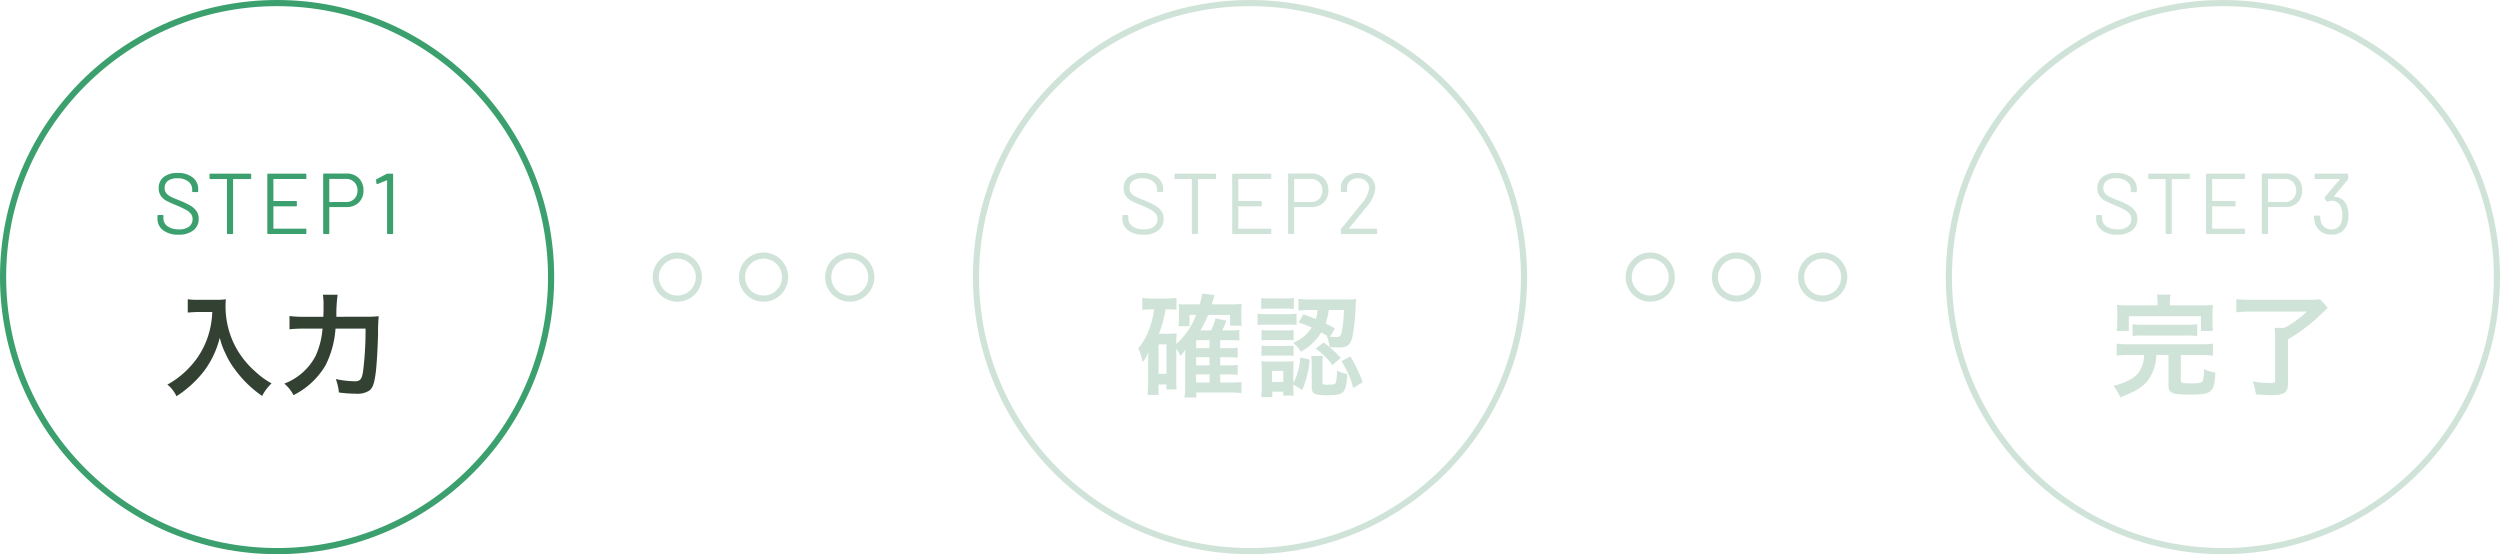 <svg xmlns="http://www.w3.org/2000/svg" width="406" height="90" viewBox="0 0 406 90">
  <g id="Group_37332" data-name="Group 37332" transform="translate(-490 -1722)">
    <path id="Path_106901" data-name="Path 106901" d="M-10.53-12.33a14.224,14.224,0,0,1-.594,3.636A13.325,13.325,0,0,1-14.2-3.366,14.219,14.219,0,0,1-17.82-.54a5.049,5.049,0,0,1,1.476,1.89A17.982,17.982,0,0,0-11.88-2.718,15.1,15.1,0,0,0-9.306-8.154,11.634,11.634,0,0,0-8.388-5.6,13.708,13.708,0,0,0-6.8-2.934,18.138,18.138,0,0,0-2.43,1.3,7.639,7.639,0,0,1-.9-.738,12.882,12.882,0,0,1-3.564-2.682a14.562,14.562,0,0,1-2.88-3.456A13.937,13.937,0,0,1-8.37-13.266,8.494,8.494,0,0,1-8.316-14.4a9.808,9.808,0,0,1-1.638.09h-2.862a10.96,10.96,0,0,1-1.692-.09v2.16c.7-.054,1.242-.09,1.728-.09Zm20.16.774a23.316,23.316,0,0,1,.2-3.582H7.434a9.474,9.474,0,0,1,.108,1.746c0,.936,0,1.116-.036,1.836H4.3a15.574,15.574,0,0,1-2.286-.126v2.16A19.016,19.016,0,0,1,4.248-9.63H7.38A13.2,13.2,0,0,1,6.246-5.184,9.542,9.542,0,0,1,1.17-.7,6.079,6.079,0,0,1,2.664,1.17,12.54,12.54,0,0,0,7.848-3.636,15.554,15.554,0,0,0,9.486-9.63h4.878a52.575,52.575,0,0,1-.414,7.02c-.2,1.206-.468,1.53-1.314,1.53a15.894,15.894,0,0,1-3.1-.36,8.415,8.415,0,0,1,.5,2.178,20.753,20.753,0,0,0,2.754.2A3.555,3.555,0,0,0,14.94.45c.558-.4.81-1.026,1.044-2.682.18-1.188.36-4.23.414-6.7a24.344,24.344,0,0,1,.108-2.718,19.551,19.551,0,0,1-2.322.09Z" transform="translate(535 1785)" fill="#324132"/>
    <path id="Path_106903" data-name="Path 106903" d="M-11.97-6.39A7.457,7.457,0,0,1-11.3-5.22a6.33,6.33,0,0,0,.81-.99c0,.126-.018.54-.036,1.242v4.5a14.844,14.844,0,0,1-.108,2.016H-8.73V.738h5.616A13.7,13.7,0,0,1-1.386.846V-.972a10.271,10.271,0,0,1-1.692.09H-4.842V-2.2h1.35A12.2,12.2,0,0,1-2-2.124v-1.62a10.268,10.268,0,0,1-1.512.072H-4.842V-4.986h1.35A12.587,12.587,0,0,1-2-4.914v-1.62a10.112,10.112,0,0,1-1.512.072H-4.842v-1.3h1.674a12.44,12.44,0,0,1,1.44.072V-9.414a10.3,10.3,0,0,1-1.494.072h-1.3a10.4,10.4,0,0,0,.684-1.584L-5.6-11.3a9.278,9.278,0,0,1-.738,1.962H-8.064a16.435,16.435,0,0,0,1.26-2.52H-3.24v1.746h1.89a10.886,10.886,0,0,1-.054-1.17V-12.33a11.9,11.9,0,0,1,.054-1.332,10.026,10.026,0,0,1-1.584.09H-6.21c.27-.882.432-1.386.468-1.512l-2.034-.252c-.108.612-.18,1.008-.378,1.764h-2.124a7.932,7.932,0,0,1-1.314-.054,5.9,5.9,0,0,1,.054.9v1.53a8.17,8.17,0,0,1-.072,1.17h1.782v-1.836h1.08A12.317,12.317,0,0,1-11.97-7.128v-.4c0-.54.018-.954.054-1.332a9.72,9.72,0,0,1-1.1.054h-1.764a20.364,20.364,0,0,0,1.08-3.96h.7a7.02,7.02,0,0,1,1.062.072v-1.926a11.8,11.8,0,0,1-1.728.108h-2.106a11.973,11.973,0,0,1-1.728-.108v1.944a9.717,9.717,0,0,1,1.53-.09h.4a12.908,12.908,0,0,1-.576,2.574,10.755,10.755,0,0,1-2,3.78,7.6,7.6,0,0,1,.684,2.232,5.48,5.48,0,0,0,.972-1.638c-.036.486-.054,1.026-.054,1.386V-.72a13.718,13.718,0,0,1-.108,1.854h1.8V-.558h1.278V.234h1.656a12.138,12.138,0,0,1-.054-1.386Zm3.222-.072v-1.3H-6.57v1.3Zm0,1.476H-6.57v1.314H-8.748Zm0,2.79H-6.57V-.882H-8.748Zm-6.1-4.878h1.278V-2.3H-14.85ZM7.9-10.638c1.026.36,1.368.5,2.124.828A6.435,6.435,0,0,1,7-7.326a6,6,0,0,1,1.26,1.44,8.843,8.843,0,0,0,3.312-3.132,9.454,9.454,0,0,1,1.008.612l-.108-.036a6.771,6.771,0,0,1,.45,1.8,12.332,12.332,0,0,0,1.422.072c1.476,0,1.98-.378,2.3-1.8a29.314,29.314,0,0,0,.486-4.5c.072-1.26.072-1.278.108-1.566a14.033,14.033,0,0,1-1.692.072H9.828a15.281,15.281,0,0,1-1.962-.108v1.908a13.253,13.253,0,0,1,1.926-.09H10.98a6.535,6.535,0,0,1-.288,1.458c-.684-.27-1.044-.414-2.052-.738Zm7.344-2.016a18.3,18.3,0,0,1-.36,3.618c-.162.63-.342.774-.9.774A6.413,6.413,0,0,1,13-8.334l.792-1.332c-.756-.414-.99-.54-1.512-.81a9.482,9.482,0,0,0,.5-2.178ZM7.038-.54,8.5.324A16.516,16.516,0,0,0,9.7-4.608L8.154-4.95A9.741,9.741,0,0,1,7.038-.792v-2.25a10.148,10.148,0,0,1,.054-1.3,9.015,9.015,0,0,1-1.224.054H3.24a9.856,9.856,0,0,1-1.4-.072,12.128,12.128,0,0,1,.072,1.422V-.27c0,.576-.036,1.17-.09,1.764h1.8V.612H5.4v.63H7.11A8.53,8.53,0,0,1,7.038-.144ZM3.564-2.772H5.4v1.8H3.564ZM1.818-12.816a11.227,11.227,0,0,1,1.458-.072H5.67a11.588,11.588,0,0,1,1.458.072v-1.8a8.147,8.147,0,0,1-1.458.09H3.276a8.025,8.025,0,0,1-1.458-.09Zm-.594,2.61a11.287,11.287,0,0,1,1.44-.072H6.192a13.12,13.12,0,0,1,1.368.054V-12.06a9.17,9.17,0,0,1-1.44.072H2.664a7.692,7.692,0,0,1-1.44-.09Zm.648,2.484a8.918,8.918,0,0,1,1.134-.054h2.97a9.72,9.72,0,0,1,1.1.054V-9.4a7.572,7.572,0,0,1-1.1.054H3.006A9.116,9.116,0,0,1,1.872-9.4Zm0,2.52a9.616,9.616,0,0,1,1.116-.054H5.94A9.116,9.116,0,0,1,7.074-5.2V-6.876a7.7,7.7,0,0,1-1.116.054H3.006a9.116,9.116,0,0,1-1.134-.054Zm9.9,1.17a5.138,5.138,0,0,1,.09-1.152H9.936a11.29,11.29,0,0,1,.09,1.332V-.144c0,1.116.45,1.332,2.664,1.332,2.592,0,2.916-.342,3.114-3.438a6.318,6.318,0,0,1-1.674-.558,7.138,7.138,0,0,1-.2,1.962c-.126.27-.36.324-1.386.324-.684,0-.774-.054-.774-.468Zm3.078-.306A13.773,13.773,0,0,1,16.758.018l1.53-.936a21.625,21.625,0,0,0-1.98-4.194ZM10.656-6.372a10.94,10.94,0,0,1,2.718,2.664l1.35-1.17a15.3,15.3,0,0,0-2.79-2.5Z" transform="translate(693 1785)" fill="#a0c8b4" opacity="0.5"/>
    <path id="Path_106905" data-name="Path 106905" d="M-10.62-13.41h-4.644a19.458,19.458,0,0,1-1.962-.072,9.788,9.788,0,0,1,.072,1.368v1.458a10.011,10.011,0,0,1-.09,1.4h1.962v-2.394H-3.564v2.394H-1.62a10.068,10.068,0,0,1-.072-1.386v-1.476a9.308,9.308,0,0,1,.072-1.368c-.612.054-1.08.072-2,.072H-8.6v-.432a6.709,6.709,0,0,1,.09-1.314h-2.214a6.908,6.908,0,0,1,.108,1.314Zm-2.16,8.064c-.054.5-.072.684-.126.972A4.1,4.1,0,0,1-15.03-1.368,12.063,12.063,0,0,1-17.766-.324a8.822,8.822,0,0,1,1.1,1.854c2.9-1.116,4.05-1.908,4.932-3.456a7.109,7.109,0,0,0,.918-3.42h1.98V-.468c0,1.3.522,1.548,3.222,1.548,2.3,0,3.06-.108,3.564-.54C-1.512.09-1.3-.7-1.224-2.5A6.229,6.229,0,0,1-3.078-3.06v.306a5.934,5.934,0,0,1-.162,1.53c-.126.378-.54.486-1.872.486-1.494,0-1.728-.072-1.728-.5v-4.1h3.312a13.477,13.477,0,0,1,1.908.108V-7.2a10.614,10.614,0,0,1-1.908.108h-11.79A10.6,10.6,0,0,1-17.244-7.2v1.962a13.068,13.068,0,0,1,1.926-.108Zm-1.89-3.078a10.932,10.932,0,0,1,1.71-.09H-5.9a11.33,11.33,0,0,1,1.728.09V-10.35a11.187,11.187,0,0,1-1.728.09H-12.96a10.793,10.793,0,0,1-1.71-.09Zm28.3-3.978A15.6,15.6,0,0,1,9.99-9.756h-1.6a16.36,16.36,0,0,1,.09,1.8v6.732c0,.342-.18.432-.81.432a16.519,16.519,0,0,1-2.826-.27,8.73,8.73,0,0,1,.522,2.124c1.62.09,1.854.108,2.538.108,2,0,2.664-.45,2.664-1.764V-7.9A27.086,27.086,0,0,0,16.29-12.33c.324-.288.378-.342.72-.684L15.786-14.4a15.67,15.67,0,0,1-1.962.09h-9.2a22.542,22.542,0,0,1-2.448-.108v2.142A20.275,20.275,0,0,1,4.644-12.4Z" transform="translate(851 1785)" fill="#a0c8b4" opacity="0.5"/>
    <path id="Path_106900" data-name="Path 106900" d="M-16.009.112a3.968,3.968,0,0,1-2.5-.714,2.291,2.291,0,0,1-.917-1.9V-2.94a.124.124,0,0,1,.14-.14h.686a.124.124,0,0,1,.14.14v.378a1.552,1.552,0,0,0,.672,1.309,3.075,3.075,0,0,0,1.862.5,2.547,2.547,0,0,0,1.638-.455,1.482,1.482,0,0,0,.56-1.211,1.373,1.373,0,0,0-.259-.84,2.546,2.546,0,0,0-.8-.658A14.008,14.008,0,0,0-16.3-4.634a16.23,16.23,0,0,1-1.631-.735,2.742,2.742,0,0,1-.938-.812,2.094,2.094,0,0,1-.357-1.253,2.2,2.2,0,0,1,.819-1.827,3.518,3.518,0,0,1,2.247-.651,3.776,3.776,0,0,1,2.45.728,2.365,2.365,0,0,1,.9,1.932v.308a.124.124,0,0,1-.14.14h-.7a.124.124,0,0,1-.14-.14V-7.2a1.638,1.638,0,0,0-.637-1.33A2.733,2.733,0,0,0-16.2-9.044a2.476,2.476,0,0,0-1.526.406,1.389,1.389,0,0,0-.532,1.176A1.306,1.306,0,0,0-18-6.629a2.178,2.178,0,0,0,.742.574q.483.245,1.491.637a13.572,13.572,0,0,1,1.645.784,3.279,3.279,0,0,1,1.008.889,2.107,2.107,0,0,1,.385,1.281A2.286,2.286,0,0,1-13.6-.588,3.737,3.737,0,0,1-16.009.112ZM-4.347-9.8a.124.124,0,0,1,.14.14v.6a.124.124,0,0,1-.14.14H-7.091a.049.049,0,0,0-.056.056V-.14a.124.124,0,0,1-.14.14H-8a.124.124,0,0,1-.14-.14V-8.862A.049.049,0,0,0-8.2-8.918h-2.632a.124.124,0,0,1-.14-.14v-.6a.124.124,0,0,1,.14-.14Zm9.1.728a.124.124,0,0,1-.14.14H-.539A.049.049,0,0,0-.6-8.876v3.458a.049.049,0,0,0,.056.056H3.073a.124.124,0,0,1,.14.14v.588a.124.124,0,0,1-.14.14H-.539A.049.049,0,0,0-.6-4.438V-.924a.049.049,0,0,0,.056.056H4.613a.124.124,0,0,1,.14.14V-.14a.124.124,0,0,1-.14.14H-1.449a.124.124,0,0,1-.14-.14V-9.66a.124.124,0,0,1,.14-.14H4.613a.124.124,0,0,1,.14.14ZM11.3-9.814a2.664,2.664,0,0,1,1.981.756,2.7,2.7,0,0,1,.749,1.988,2.61,2.61,0,0,1-.763,1.96,2.759,2.759,0,0,1-2.009.742H8.533a.049.049,0,0,0-.056.056V-.14a.124.124,0,0,1-.14.14H7.623a.124.124,0,0,1-.14-.14V-9.674a.124.124,0,0,1,.14-.14Zm-.112,4.62A1.832,1.832,0,0,0,12.537-5.7a1.813,1.813,0,0,0,.518-1.351,1.855,1.855,0,0,0-.518-1.372,1.818,1.818,0,0,0-1.344-.518H8.533a.049.049,0,0,0-.056.056v3.64a.049.049,0,0,0,.056.056Zm6.58-4.564a.4.4,0,0,1,.182-.042h.756a.124.124,0,0,1,.14.14V-.14a.124.124,0,0,1-.14.14H18a.124.124,0,0,1-.14-.14V-8.666a.047.047,0,0,0-.021-.042.046.046,0,0,0-.049,0l-1.484.6-.056.014q-.084,0-.112-.112l-.07-.532v-.028q0-.07.1-.14Z" transform="translate(535 1760)" fill="#3ca06e"/>
    <path id="Path_106902" data-name="Path 106902" d="M-17.311.112A3.968,3.968,0,0,1-19.81-.6a2.291,2.291,0,0,1-.917-1.9V-2.94a.124.124,0,0,1,.14-.14h.686a.124.124,0,0,1,.14.14v.378a1.552,1.552,0,0,0,.672,1.309,3.075,3.075,0,0,0,1.862.5,2.547,2.547,0,0,0,1.638-.455,1.482,1.482,0,0,0,.56-1.211,1.373,1.373,0,0,0-.259-.84,2.546,2.546,0,0,0-.8-.658A14.008,14.008,0,0,0-17.6-4.634a16.23,16.23,0,0,1-1.631-.735,2.742,2.742,0,0,1-.938-.812,2.094,2.094,0,0,1-.357-1.253,2.2,2.2,0,0,1,.819-1.827,3.518,3.518,0,0,1,2.247-.651,3.776,3.776,0,0,1,2.45.728,2.365,2.365,0,0,1,.9,1.932v.308a.124.124,0,0,1-.14.14h-.7a.124.124,0,0,1-.14-.14V-7.2a1.638,1.638,0,0,0-.637-1.33,2.733,2.733,0,0,0-1.771-.518,2.476,2.476,0,0,0-1.526.406,1.389,1.389,0,0,0-.532,1.176,1.306,1.306,0,0,0,.259.833,2.178,2.178,0,0,0,.742.574q.483.245,1.491.637a13.572,13.572,0,0,1,1.645.784,3.279,3.279,0,0,1,1.008.889,2.107,2.107,0,0,1,.385,1.281A2.286,2.286,0,0,1-14.9-.588,3.737,3.737,0,0,1-17.311.112ZM-5.649-9.8a.124.124,0,0,1,.14.14v.6a.124.124,0,0,1-.14.14H-8.393a.049.049,0,0,0-.056.056V-.14a.124.124,0,0,1-.14.14H-9.3a.124.124,0,0,1-.14-.14V-8.862A.049.049,0,0,0-9.5-8.918h-2.632a.124.124,0,0,1-.14-.14v-.6a.124.124,0,0,1,.14-.14Zm9.1.728a.124.124,0,0,1-.14.14H-1.841a.049.049,0,0,0-.056.056v3.458a.049.049,0,0,0,.056.056H1.771a.124.124,0,0,1,.14.14v.588a.124.124,0,0,1-.14.14H-1.841a.049.049,0,0,0-.056.056V-.924a.049.049,0,0,0,.056.056H3.311a.124.124,0,0,1,.14.14V-.14a.124.124,0,0,1-.14.14H-2.751a.124.124,0,0,1-.14-.14V-9.66a.124.124,0,0,1,.14-.14H3.311a.124.124,0,0,1,.14.14ZM10-9.814a2.664,2.664,0,0,1,1.981.756,2.7,2.7,0,0,1,.749,1.988,2.61,2.61,0,0,1-.763,1.96,2.759,2.759,0,0,1-2.009.742H7.231a.049.049,0,0,0-.056.056V-.14a.124.124,0,0,1-.14.14H6.321a.124.124,0,0,1-.14-.14V-9.674a.124.124,0,0,1,.14-.14Zm-.112,4.62A1.832,1.832,0,0,0,11.235-5.7a1.813,1.813,0,0,0,.518-1.351,1.855,1.855,0,0,0-.518-1.372,1.818,1.818,0,0,0-1.344-.518H7.231a.049.049,0,0,0-.056.056v3.64a.049.049,0,0,0,.056.056ZM16.079-.938q-.042.07.028.07h4.4a.124.124,0,0,1,.14.14V-.14A.124.124,0,0,1,20.5,0H14.917a.124.124,0,0,1-.14-.14V-.728a.229.229,0,0,1,.07-.168q.476-.56,2.142-2.632l1.036-1.288a4.92,4.92,0,0,0,1.316-2.59,1.514,1.514,0,0,0-.5-1.19,1.907,1.907,0,0,0-1.316-.448,1.817,1.817,0,0,0-1.288.455,1.515,1.515,0,0,0-.476,1.2v.434a.124.124,0,0,1-.14.14h-.728a.124.124,0,0,1-.14-.14v-.56a2.245,2.245,0,0,1,.8-1.736,2.938,2.938,0,0,1,1.967-.658A3.276,3.276,0,0,1,19-9.59,2.4,2.4,0,0,1,20-8.7a2.389,2.389,0,0,1,.35,1.281,5.03,5.03,0,0,1-1.316,2.87q-.686.882-2.646,3.248Z" transform="translate(693 1760)" fill="#a0c8b4" opacity="0.5"/>
    <path id="Path_106904" data-name="Path 106904" d="M-17.164.112a3.968,3.968,0,0,1-2.5-.714,2.291,2.291,0,0,1-.917-1.9V-2.94a.124.124,0,0,1,.14-.14h.686a.124.124,0,0,1,.14.14v.378a1.552,1.552,0,0,0,.672,1.309,3.075,3.075,0,0,0,1.862.5,2.547,2.547,0,0,0,1.638-.455,1.482,1.482,0,0,0,.56-1.211,1.373,1.373,0,0,0-.259-.84,2.546,2.546,0,0,0-.8-.658,14.008,14.008,0,0,0-1.519-.714,16.23,16.23,0,0,1-1.631-.735,2.742,2.742,0,0,1-.938-.812,2.094,2.094,0,0,1-.357-1.253,2.2,2.2,0,0,1,.819-1.827,3.518,3.518,0,0,1,2.247-.651,3.776,3.776,0,0,1,2.45.728,2.365,2.365,0,0,1,.9,1.932v.308a.124.124,0,0,1-.14.14h-.7a.124.124,0,0,1-.14-.14V-7.2a1.638,1.638,0,0,0-.637-1.33,2.733,2.733,0,0,0-1.771-.518,2.476,2.476,0,0,0-1.526.406,1.389,1.389,0,0,0-.532,1.176,1.306,1.306,0,0,0,.259.833,2.178,2.178,0,0,0,.742.574q.483.245,1.491.637a13.572,13.572,0,0,1,1.645.784,3.279,3.279,0,0,1,1.008.889,2.107,2.107,0,0,1,.385,1.281,2.286,2.286,0,0,1-.868,1.876A3.737,3.737,0,0,1-17.164.112ZM-5.5-9.8a.124.124,0,0,1,.14.14v.6a.124.124,0,0,1-.14.14H-8.246a.049.049,0,0,0-.056.056V-.14a.124.124,0,0,1-.14.14h-.714A.124.124,0,0,1-9.3-.14V-8.862a.049.049,0,0,0-.056-.056h-2.632a.124.124,0,0,1-.14-.14v-.6a.124.124,0,0,1,.14-.14Zm9.1.728a.124.124,0,0,1-.14.14H-1.694a.049.049,0,0,0-.056.056v3.458a.049.049,0,0,0,.056.056H1.918a.124.124,0,0,1,.14.14v.588a.124.124,0,0,1-.14.14H-1.694a.049.049,0,0,0-.056.056V-.924a.049.049,0,0,0,.056.056H3.458a.124.124,0,0,1,.14.14V-.14a.124.124,0,0,1-.14.14H-2.6a.124.124,0,0,1-.14-.14V-9.66A.124.124,0,0,1-2.6-9.8H3.458a.124.124,0,0,1,.14.14Zm6.552-.742a2.664,2.664,0,0,1,1.981.756A2.7,2.7,0,0,1,12.88-7.07a2.61,2.61,0,0,1-.763,1.96,2.759,2.759,0,0,1-2.009.742H7.378a.049.049,0,0,0-.056.056V-.14a.124.124,0,0,1-.14.14H6.468a.124.124,0,0,1-.14-.14V-9.674a.124.124,0,0,1,.14-.14Zm-.112,4.62A1.832,1.832,0,0,0,11.382-5.7,1.813,1.813,0,0,0,11.9-7.056a1.855,1.855,0,0,0-.518-1.372,1.818,1.818,0,0,0-1.344-.518H7.378a.049.049,0,0,0-.056.056v3.64a.049.049,0,0,0,.056.056Zm10.08.56A4.326,4.326,0,0,1,20.4-3a4.03,4.03,0,0,1-.21,1.358,2.454,2.454,0,0,1-.945,1.3A2.845,2.845,0,0,1,17.6.112,2.771,2.771,0,0,1,15.918-.4a2.6,2.6,0,0,1-.966-1.379A4.17,4.17,0,0,1,14.8-2.842a.124.124,0,0,1,.14-.14h.714a.124.124,0,0,1,.14.14,5.948,5.948,0,0,0,.1.756,1.758,1.758,0,0,0,.595.973,1.69,1.69,0,0,0,1.1.357,1.561,1.561,0,0,0,1.638-1.12,3.389,3.389,0,0,0,.168-1.148A3.571,3.571,0,0,0,19.166-4.4,1.6,1.6,0,0,0,17.584-5.4a1.216,1.216,0,0,0-.518.154.215.215,0,0,1-.084.028.118.118,0,0,1-.1-.07l-.364-.49a.143.143,0,0,1,.014-.2L19-8.862q.042-.07-.028-.07H15.022a.124.124,0,0,1-.14-.14V-9.66a.124.124,0,0,1,.14-.14H20.2a.124.124,0,0,1,.14.14v.686a.308.308,0,0,1-.07.168l-2.24,2.688q-.028.028-.014.049a.063.063,0,0,0,.056.021A2.194,2.194,0,0,1,20.118-4.634Z" transform="translate(851 1760)" fill="#a0c8b4" opacity="0.5"/>
    <g id="Ellipse_1590" data-name="Ellipse 1590" transform="translate(490 1722)" fill="none" stroke="#3ca06e" stroke-width="1">
      <circle cx="45" cy="45" r="45" stroke="none"/>
      <circle cx="45" cy="45" r="44.5" fill="none"/>
    </g>
    <g id="Ellipse_1709" data-name="Ellipse 1709" transform="translate(648 1722)" fill="none" stroke="#a0c8b4" stroke-width="1" opacity="0.5">
      <circle cx="45" cy="45" r="45" stroke="none"/>
      <circle cx="45" cy="45" r="44.5" fill="none"/>
    </g>
    <g id="Ellipse_1710" data-name="Ellipse 1710" transform="translate(806 1722)" fill="none" stroke="#a0c8b4" stroke-width="1" opacity="0.5">
      <circle cx="45" cy="45" r="45" stroke="none"/>
      <circle cx="45" cy="45" r="44.5" fill="none"/>
    </g>
    <g id="Ellipse_1593" data-name="Ellipse 1593" transform="translate(610 1763)" fill="none" stroke="#a0c8b4" stroke-width="1" opacity="0.5">
      <circle cx="4" cy="4" r="4" stroke="none"/>
      <circle cx="4" cy="4" r="3.5" fill="none"/>
    </g>
    <g id="Ellipse_1712" data-name="Ellipse 1712" transform="translate(768 1763)" fill="none" stroke="#a0c8b4" stroke-width="1" opacity="0.5">
      <circle cx="4" cy="4" r="4" stroke="none"/>
      <circle cx="4" cy="4" r="3.5" fill="none"/>
    </g>
    <g id="Ellipse_1594" data-name="Ellipse 1594" transform="translate(596 1763)" fill="none" stroke="#a0c8b4" stroke-width="1" opacity="0.5">
      <circle cx="4" cy="4" r="4" stroke="none"/>
      <circle cx="4" cy="4" r="3.5" fill="none"/>
    </g>
    <g id="Ellipse_1713" data-name="Ellipse 1713" transform="translate(754 1763)" fill="none" stroke="#a0c8b4" stroke-width="1" opacity="0.5">
      <circle cx="4" cy="4" r="4" stroke="none"/>
      <circle cx="4" cy="4" r="3.5" fill="none"/>
    </g>
    <g id="Ellipse_1595" data-name="Ellipse 1595" transform="translate(624 1763)" fill="none" stroke="#a0c8b4" stroke-width="1" opacity="0.5">
      <circle cx="4" cy="4" r="4" stroke="none"/>
      <circle cx="4" cy="4" r="3.5" fill="none"/>
    </g>
    <g id="Ellipse_1711" data-name="Ellipse 1711" transform="translate(782 1763)" fill="none" stroke="#a0c8b4" stroke-width="1" opacity="0.5">
      <circle cx="4" cy="4" r="4" stroke="none"/>
      <circle cx="4" cy="4" r="3.5" fill="none"/>
    </g>
  </g>
</svg>
